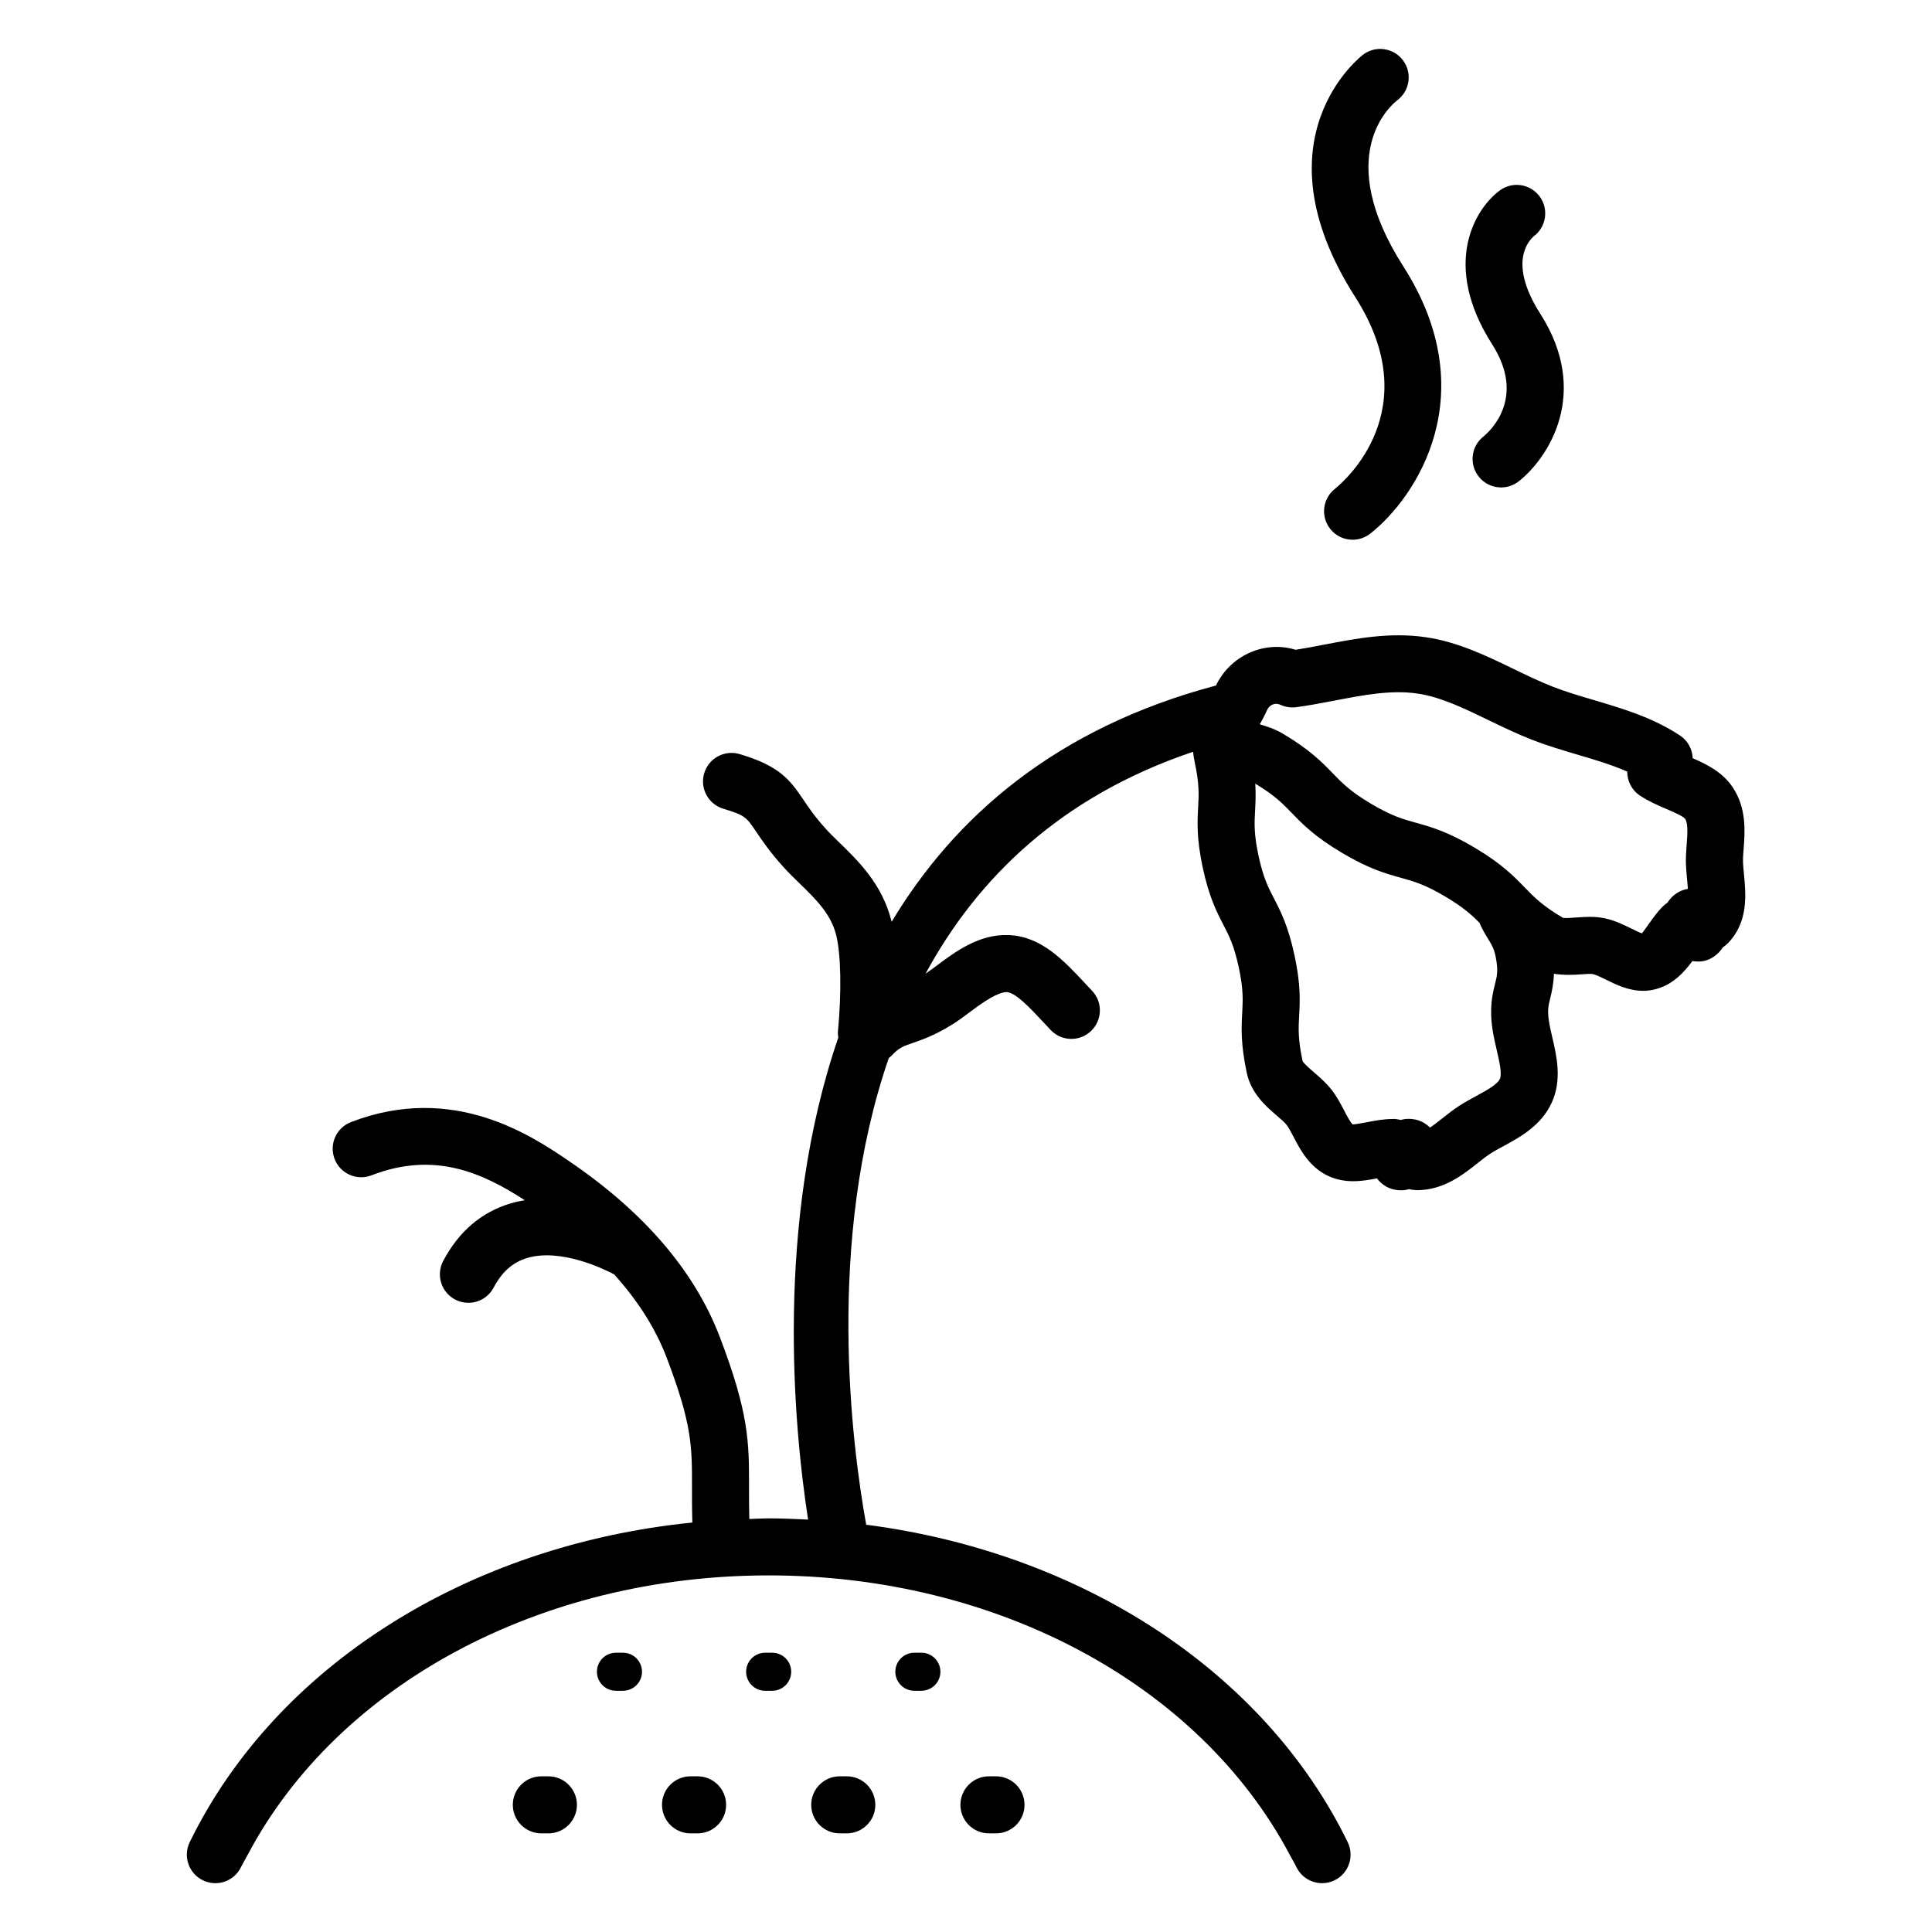 <?xml version="1.0" encoding="UTF-8"?>
<!-- Uploaded to: SVG Repo, www.svgrepo.com, Generator: SVG Repo Mixer Tools -->
<svg fill="#000000" width="800px" height="800px" version="1.1" viewBox="144 144 512 512" xmlns="http://www.w3.org/2000/svg">
 <path d="m539.45 235.27c-13.539-21.18-4.594-35.957 2.027-40.809 3.356-2.473 8.094-1.738 10.562 1.625 2.434 3.324 1.758 7.977-1.5 10.469-1.309 1.086-7.059 6.961 1.645 20.574 13.441 21.02 2.144 38.254-5.703 44.43-1.387 1.09-3.035 1.617-4.668 1.617-2.238 0-4.453-0.988-5.945-2.883-2.582-3.281-2.012-8.031 1.266-10.613 1.914-1.574 11.301-10.359 2.316-24.41zm-250.12 379.47h-1.871c-4.176 0-7.559 3.387-7.559 7.559s3.383 7.559 7.559 7.559h1.871c4.176 0 7.559-3.387 7.559-7.559 0-4.176-3.383-7.559-7.559-7.559zm39.539 0h-1.871c-4.176 0-7.559 3.387-7.559 7.559s3.383 7.559 7.559 7.559h1.871c4.176 0 7.559-3.387 7.559-7.559 0-4.176-3.383-7.559-7.559-7.559zm39.543 0h-1.871c-4.176 0-7.559 3.387-7.559 7.559s3.383 7.559 7.559 7.559h1.871c4.176 0 7.559-3.387 7.559-7.559-0.004-4.176-3.387-7.559-7.559-7.559zm39.539 0h-1.871c-4.176 0-7.559 3.387-7.559 7.559s3.383 7.559 7.559 7.559h1.871c4.172 0 7.559-3.387 7.559-7.559-0.004-4.176-3.387-7.559-7.559-7.559zm-98.852-32.75h-1.867c-2.781 0-5.039 2.254-5.039 5.039s2.254 5.039 5.039 5.039h1.867c2.781 0 5.039-2.254 5.039-5.039s-2.258-5.039-5.039-5.039zm39.539 0h-1.867c-2.781 0-5.039 2.254-5.039 5.039s2.254 5.039 5.039 5.039h1.867c2.781 0 5.039-2.254 5.039-5.039s-2.254-5.039-5.039-5.039zm39.539 0h-1.867c-2.781 0-5.039 2.254-5.039 5.039s2.254 5.039 5.039 5.039h1.867c2.781 0 5.039-2.254 5.039-5.039s-2.254-5.039-5.039-5.039zm109.6-308.45c-3.281 2.582-3.848 7.332-1.266 10.613 1.492 1.895 3.703 2.883 5.945 2.883 1.633 0 3.281-0.527 4.668-1.617 12.438-9.789 30.277-37.188 8.773-70.82-18.773-29.363-3.465-42.582-1.598-44.031 3.305-2.481 4.012-7.168 1.559-10.512-2.465-3.367-7.207-4.098-10.562-1.625-0.297 0.215-29.137 22.074-2.129 64.312 19.066 29.816-2.856 48.762-5.391 50.797zm104.11 120.43c-0.359 0.367-0.812 0.762-1.348 1.117-0.34 0.543-0.719 0.996-1.074 1.359-1.246 1.273-3.539 2.867-6.961 2.234-2.18 2.957-5.348 6.586-10.48 7.633-0.887 0.184-1.75 0.262-2.594 0.262-3.832 0-7.191-1.656-9.766-2.926-1.312-0.648-2.672-1.316-3.543-1.504-0.562-0.125-2.086-0.012-3.203 0.074-2.039 0.148-4.523 0.25-7.109-0.168-0.105 2.695-0.555 4.773-0.961 6.398-0.508 2.027-0.816 3.246-0.363 6.18 0.215 1.41 0.555 2.844 0.887 4.269 1.156 4.984 2.598 11.188-0.094 17.195-2.762 6.16-8.367 9.211-12.871 11.66-1.25 0.676-2.488 1.34-3.609 2.078-1.059 0.688-2.102 1.531-3.164 2.371-4.035 3.191-9.055 7.164-16.059 7.207-0.613-0.055-1.359-0.059-2.16-0.27-0.812 0.227-1.578 0.316-2.18 0.297-1.684 0-4.301-0.496-6.328-3.152-3.785 0.723-8.438 1.512-13.086-0.727-4.898-2.371-7.266-6.914-8.992-10.234-0.676-1.289-1.305-2.504-1.875-3.227-0.527-0.668-1.574-1.574-2.594-2.449-2.859-2.469-6.769-5.852-7.941-11.285-1.668-7.789-1.434-12.148-1.219-15.996 0.176-3.32 0.336-6.188-0.914-11.996-1.246-5.812-2.562-8.363-4.094-11.316-1.766-3.422-3.773-7.301-5.445-15.09-1.672-7.781-1.434-12.141-1.227-15.984 0.184-3.316 0.34-6.184-0.906-11.984-0.207-0.969-0.348-1.887-0.441-2.766-35.094 11.824-57.211 33.562-70.891 58.801 1.027-0.699 2.059-1.457 3.113-2.242 4.906-3.684 11.141-8.27 18.859-7.988 8.645 0.301 14.586 6.668 20.336 12.824l1.816 1.938c2.875 3.031 2.742 7.812-0.289 10.68-3.031 2.879-7.812 2.746-10.68-0.289l-1.895-2.016c-3.644-3.906-7.418-7.949-9.809-8.031-2.316 0.059-5.945 2.481-9.262 4.973-1.816 1.367-3.606 2.695-5.383 3.785-4.481 2.762-7.801 3.902-10.223 4.738-2.625 0.906-3.606 1.246-5.633 3.394-0.215 0.227-0.465 0.402-0.699 0.598-16.734 48.57-9.793 102.56-5.981 123.67 56.918 7.363 105.45 38.742 127.6 84.125 1.832 3.754 0.277 8.277-3.473 10.105-1.066 0.523-2.199 0.766-3.312 0.766-2.801 0-5.484-1.559-6.793-4.242-0.551-1.133-1.211-2.207-1.797-3.316-23.855-45.051-77.512-74.008-138.06-74.008-60.547 0-114.2 28.953-138.06 74.008-0.59 1.113-1.246 2.188-1.797 3.316-1.832 3.75-6.348 5.309-10.105 3.473-3.75-1.832-5.309-6.352-3.477-10.105 22.867-46.859 73.883-78.727 133.2-84.699-0.105-3.594-0.102-6.676-0.098-9.426 0.02-10.742 0.031-16.652-6.773-34.43-2.934-7.664-7.606-14.98-13.859-21.914-2.754-1.449-14.172-7-23.09-4.328-3.766 1.125-6.66 3.691-8.844 7.832-1.352 2.566-3.977 4.035-6.691 4.035-1.188 0-2.394-0.281-3.519-0.871-3.691-1.949-5.106-6.519-3.16-10.211 4.117-7.809 10.129-12.945 17.871-15.266 1.246-0.371 2.504-0.629 3.762-0.84-11.387-7.367-24.055-13.02-40.633-6.594-3.898 1.496-8.27-0.434-9.773-4.324-1.504-3.891 0.43-8.27 4.32-9.777 27.262-10.52 48.117 3.711 58.141 10.559 19.645 13.406 32.965 28.988 39.59 46.297 7.809 20.398 7.793 28.141 7.773 39.863-0.004 2.578-0.004 5.328 0.078 8.449 1.719-0.043 3.422-0.16 5.152-0.16 3.5 0 6.965 0.145 10.422 0.324-3.801-24.723-8.867-78.559 8.004-127.73-0.051-0.523-0.148-1.035-0.098-1.574 1-10.488 0.809-20.574-0.484-25.691-1.406-5.559-5.434-9.477-9.699-13.625-1.484-1.445-2.906-2.832-4.156-4.211-3.703-4.09-5.824-7.238-7.375-9.539-2.508-3.727-2.894-4.297-8.641-6.012-4-1.191-6.277-5.402-5.082-9.402s5.398-6.277 9.402-5.082c10.41 3.106 13.188 6.606 16.859 12.055 1.438 2.133 3.062 4.547 6.035 7.832 1.047 1.16 2.246 2.316 3.492 3.523 5.062 4.922 11.363 11.047 13.816 20.758 0.023 0.094 0.035 0.203 0.059 0.301 16.762-27.941 43.641-51.398 85.957-62.641 3.824-7.969 12.836-12.016 21.113-9.473 2.484-0.383 4.988-0.867 7.519-1.352 8.582-1.652 17.453-3.359 26.953-1.98 8.418 1.215 15.969 4.871 23.273 8.402 3.59 1.738 6.988 3.379 10.441 4.731 3.332 1.301 6.906 2.359 10.695 3.477 7.703 2.281 15.672 4.633 22.945 9.414 2.129 1.398 3.32 3.688 3.406 6.051 3.637 1.57 7.875 3.621 10.602 7.703 3.711 5.559 3.238 11.75 2.898 16.273-0.098 1.273-0.211 2.508-0.164 3.644v0.004c0.039 1.008 0.148 2.059 0.25 3.121 0.508 5.328 1.223 12.656-4.273 18.293zm-61.234 28.34c-0.418-1.797-0.828-3.602-1.102-5.383-0.914-5.949-0.016-9.535 0.641-12.156 0.508-2.023 0.816-3.246 0.363-6.18-0.453-2.941-1.113-4.016-2.211-5.801-0.699-1.137-1.523-2.488-2.293-4.269-2.086-2.109-4.332-4.125-8.98-6.887-5.484-3.262-8.453-4.086-11.898-5.039-3.918-1.086-8.359-2.316-15.582-6.613-7.223-4.289-10.422-7.606-13.246-10.527-2.41-2.492-4.527-4.668-9.684-7.781 0.172 2.816 0.062 5.051-0.051 7.117-0.184 3.32-0.34 6.184 0.91 11.988 1.246 5.812 2.562 8.363 4.094 11.316 1.77 3.422 3.773 7.301 5.445 15.086 1.672 7.789 1.438 12.148 1.227 15.996-0.184 3.32-0.34 6.188 0.91 12 0.242 0.602 1.992 2.117 3.047 3.019 1.48 1.277 3.16 2.731 4.582 4.535 1.445 1.836 2.488 3.832 3.406 5.598 0.629 1.211 1.688 3.234 2.25 3.656 0.457 0.012 2.547-0.359 3.945-0.625 1.977-0.379 4.223-0.809 6.609-0.82 0.699-0.039 1.363 0.055 2.16 0.266 0.797-0.227 1.492-0.32 2.141-0.297 1.512 0 3.734 0.391 5.629 2.309 1.062-0.707 2.188-1.598 3.297-2.477 1.426-1.133 2.84-2.234 4.254-3.164 1.457-0.953 3.059-1.836 4.68-2.715 2.637-1.434 5.625-3.055 6.293-4.551 0.609-1.363-0.156-4.68-0.836-7.602zm50.66-42.738c-0.062-0.934-0.152-1.836-0.211-2.449-0.129-1.344-0.254-2.672-0.309-3.949-0.07-1.691 0.051-3.531 0.191-5.422 0.195-2.59 0.418-5.519-0.398-6.742-0.477-0.703-3.254-1.891-4.91-2.598-2.195-0.938-4.68-2-7.027-3.543-2.231-1.465-3.43-3.902-3.41-6.383-4.102-1.812-8.625-3.152-13.32-4.539-3.926-1.16-7.984-2.363-11.91-3.898-4.004-1.566-7.828-3.41-11.523-5.199-6.555-3.172-12.746-6.168-18.852-7.055-6.977-1.012-14.242 0.387-21.934 1.863-3.438 0.66-6.844 1.312-10.203 1.758-1.312 0.164-2.656-0.004-3.883-0.512l-0.516-0.215c-1.305-0.527-2.773 0.176-3.371 1.605-0.02 0.043-0.039 0.086-0.055 0.129-0.004 0.012-0.012 0.016-0.012 0.023-0.402 0.941-0.949 1.949-1.531 3-0.082 0.148-0.176 0.32-0.277 0.5 1.805 0.547 4.019 1.234 6.117 2.481 7.223 4.293 10.422 7.606 13.246 10.527 2.481 2.562 4.621 4.781 10.102 8.035 5.484 3.262 8.453 4.086 11.898 5.039 3.918 1.086 8.359 2.316 15.582 6.613 7.223 4.293 10.426 7.606 13.254 10.527 2.481 2.566 4.621 4.785 10.105 8.047 0.492 0.152 2.477 0.012 3.672-0.078 1.098-0.078 2.269-0.164 3.484-0.164 1.285 0 2.617 0.098 3.981 0.387 2.699 0.582 5.019 1.719 7.055 2.727 0.852 0.422 2.055 1.012 2.785 1.266 0.398-0.488 1.383-1.879 2.004-2.75 0.961-1.352 2.047-2.879 3.391-4.258 0.359-0.367 0.812-0.766 1.352-1.125 0.344-0.547 0.727-1.008 1.086-1.375 0.883-0.906 2.324-1.98 4.348-2.273z"/>
</svg>